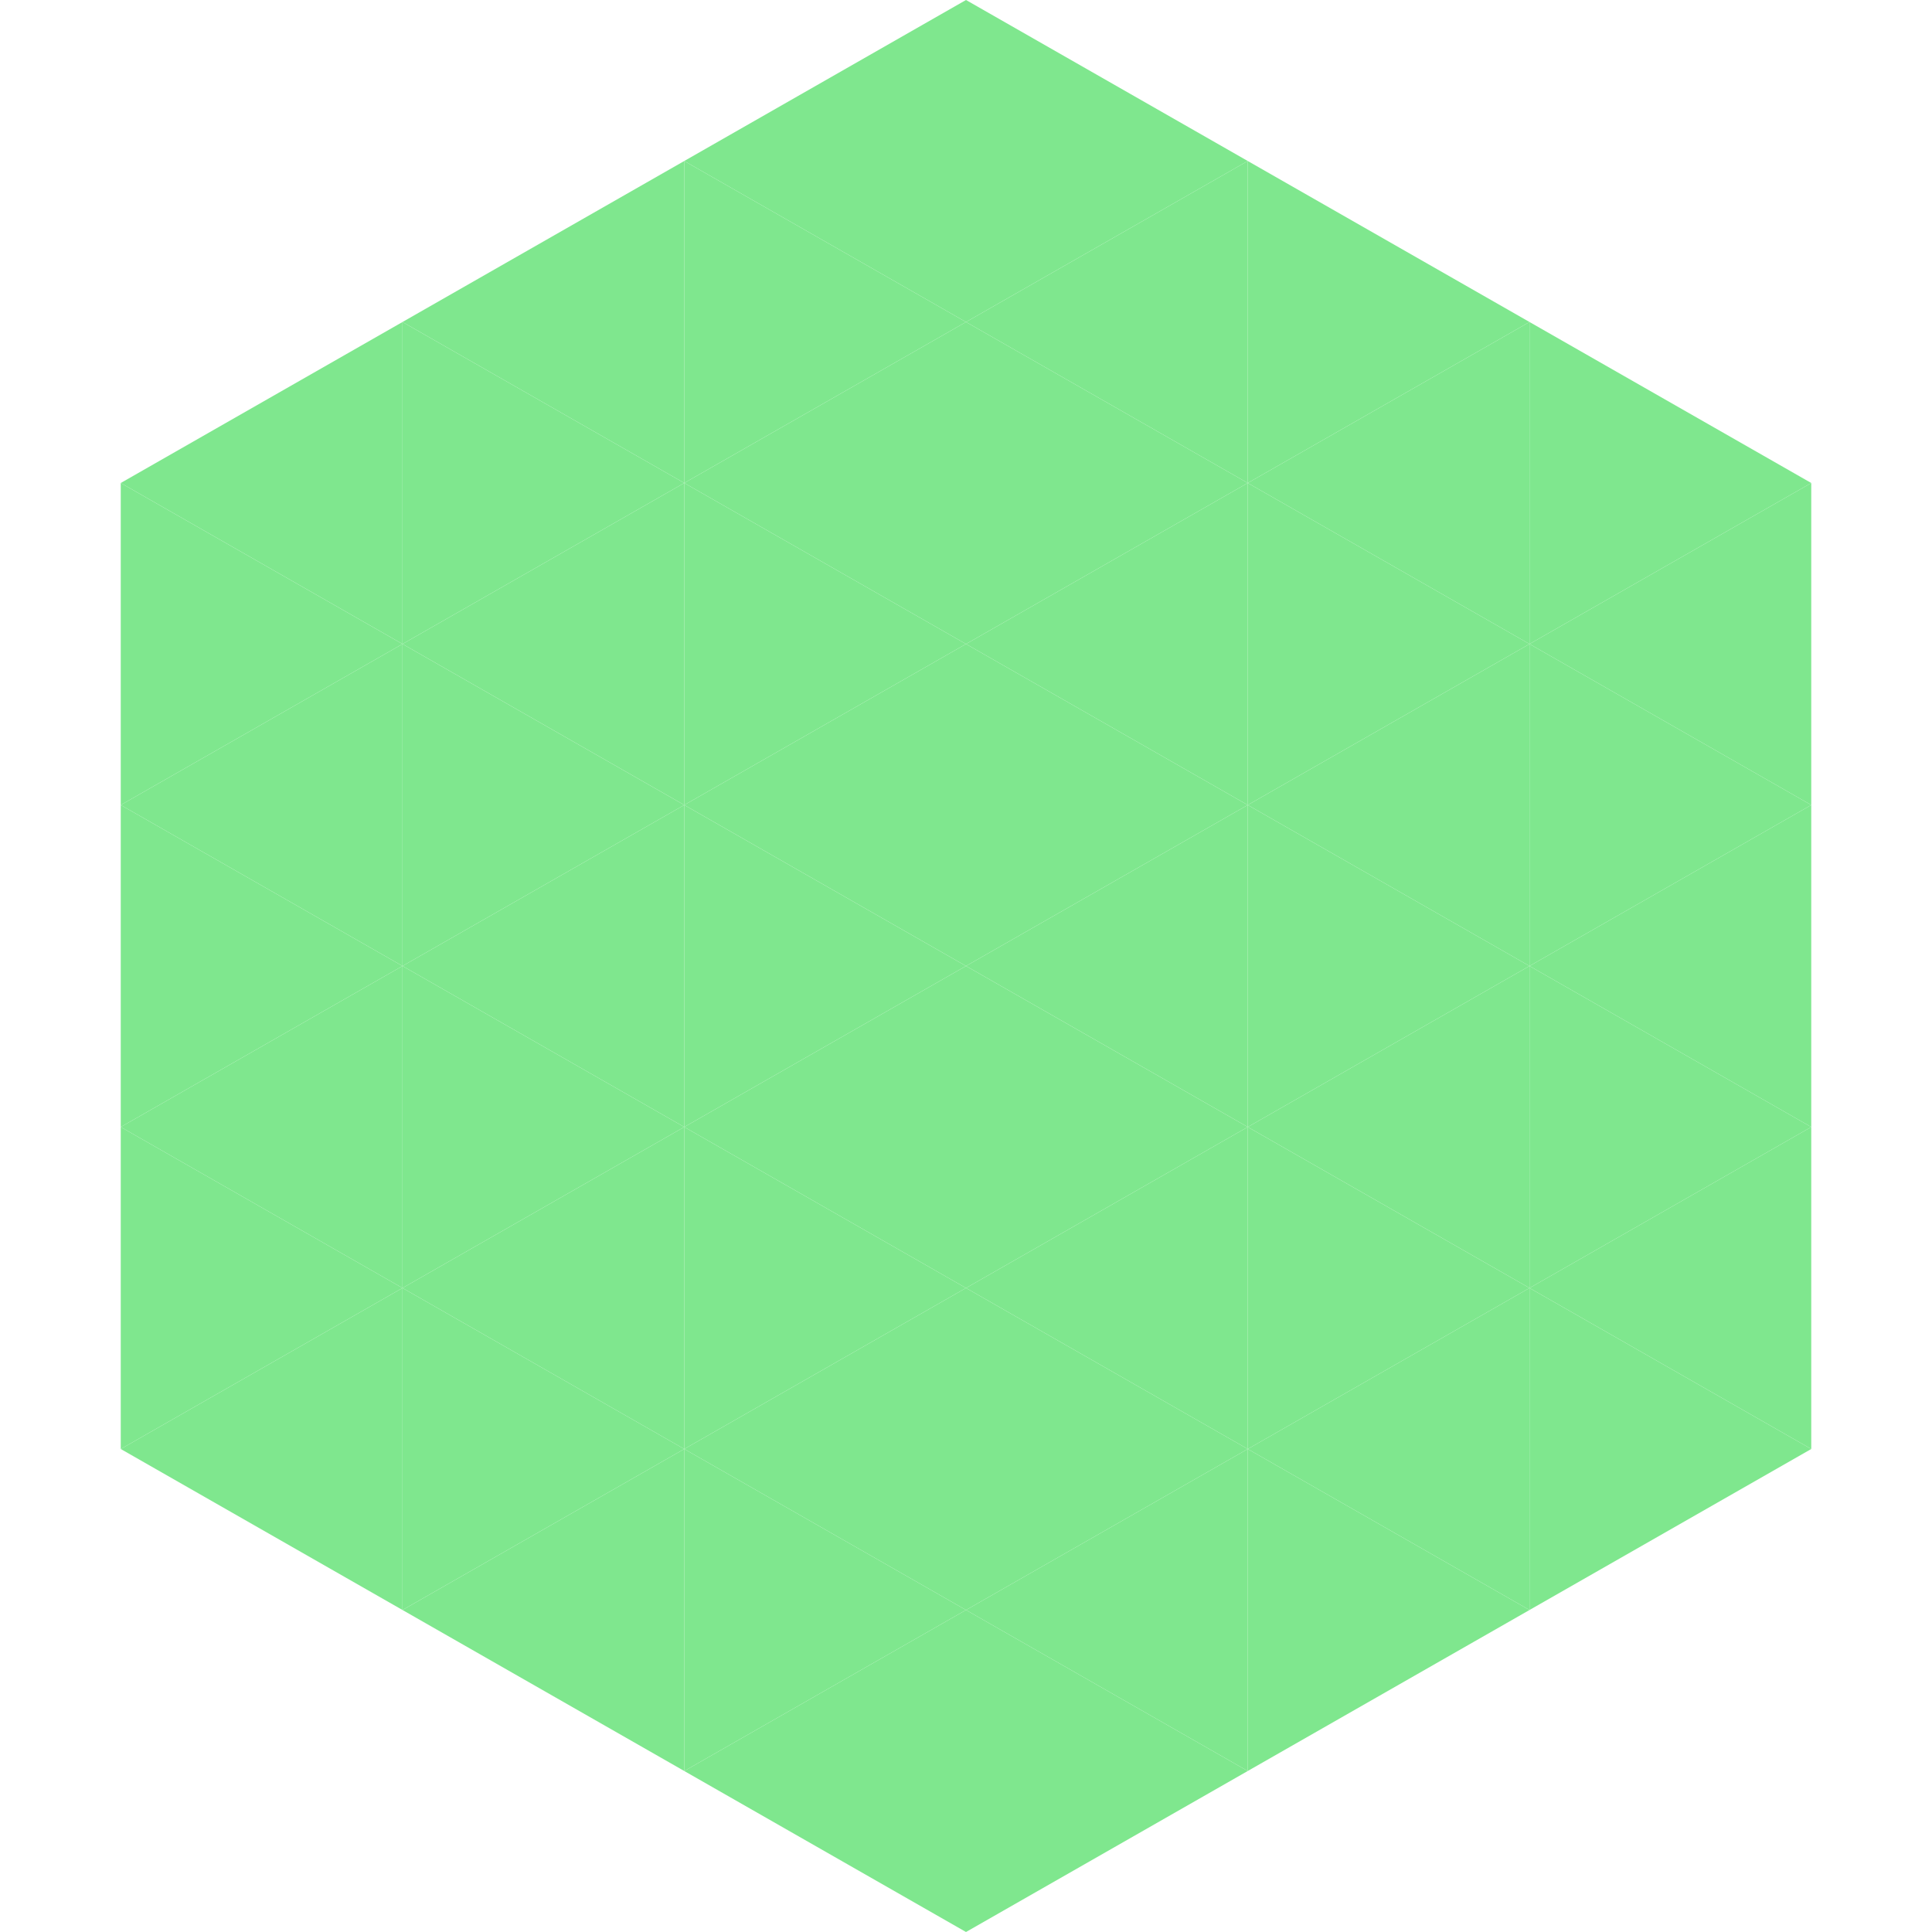 <?xml version="1.0"?>
<!-- Generated by SVGo -->
<svg width="240" height="240"
     xmlns="http://www.w3.org/2000/svg"
     xmlns:xlink="http://www.w3.org/1999/xlink">
<polygon points="50,40 15,60 50,80" style="fill:rgb(127,231,142)" />
<polygon points="190,40 225,60 190,80" style="fill:rgb(127,231,142)" />
<polygon points="15,60 50,80 15,100" style="fill:rgb(127,231,142)" />
<polygon points="225,60 190,80 225,100" style="fill:rgb(127,231,142)" />
<polygon points="50,80 15,100 50,120" style="fill:rgb(127,231,142)" />
<polygon points="190,80 225,100 190,120" style="fill:rgb(127,231,142)" />
<polygon points="15,100 50,120 15,140" style="fill:rgb(127,231,142)" />
<polygon points="225,100 190,120 225,140" style="fill:rgb(127,231,142)" />
<polygon points="50,120 15,140 50,160" style="fill:rgb(127,231,142)" />
<polygon points="190,120 225,140 190,160" style="fill:rgb(127,231,142)" />
<polygon points="15,140 50,160 15,180" style="fill:rgb(127,231,142)" />
<polygon points="225,140 190,160 225,180" style="fill:rgb(127,231,142)" />
<polygon points="50,160 15,180 50,200" style="fill:rgb(127,231,142)" />
<polygon points="190,160 225,180 190,200" style="fill:rgb(127,231,142)" />
<polygon points="15,180 50,200 15,220" style="fill:rgb(255,255,255); fill-opacity:0" />
<polygon points="225,180 190,200 225,220" style="fill:rgb(255,255,255); fill-opacity:0" />
<polygon points="50,0 85,20 50,40" style="fill:rgb(255,255,255); fill-opacity:0" />
<polygon points="190,0 155,20 190,40" style="fill:rgb(255,255,255); fill-opacity:0" />
<polygon points="85,20 50,40 85,60" style="fill:rgb(127,231,142)" />
<polygon points="155,20 190,40 155,60" style="fill:rgb(127,231,142)" />
<polygon points="50,40 85,60 50,80" style="fill:rgb(127,231,142)" />
<polygon points="190,40 155,60 190,80" style="fill:rgb(127,231,142)" />
<polygon points="85,60 50,80 85,100" style="fill:rgb(127,231,142)" />
<polygon points="155,60 190,80 155,100" style="fill:rgb(127,231,142)" />
<polygon points="50,80 85,100 50,120" style="fill:rgb(127,231,142)" />
<polygon points="190,80 155,100 190,120" style="fill:rgb(127,231,142)" />
<polygon points="85,100 50,120 85,140" style="fill:rgb(127,231,142)" />
<polygon points="155,100 190,120 155,140" style="fill:rgb(127,231,142)" />
<polygon points="50,120 85,140 50,160" style="fill:rgb(127,231,142)" />
<polygon points="190,120 155,140 190,160" style="fill:rgb(127,231,142)" />
<polygon points="85,140 50,160 85,180" style="fill:rgb(127,231,142)" />
<polygon points="155,140 190,160 155,180" style="fill:rgb(127,231,142)" />
<polygon points="50,160 85,180 50,200" style="fill:rgb(127,231,142)" />
<polygon points="190,160 155,180 190,200" style="fill:rgb(127,231,142)" />
<polygon points="85,180 50,200 85,220" style="fill:rgb(127,231,142)" />
<polygon points="155,180 190,200 155,220" style="fill:rgb(127,231,142)" />
<polygon points="120,0 85,20 120,40" style="fill:rgb(127,231,142)" />
<polygon points="120,0 155,20 120,40" style="fill:rgb(127,231,142)" />
<polygon points="85,20 120,40 85,60" style="fill:rgb(127,231,142)" />
<polygon points="155,20 120,40 155,60" style="fill:rgb(127,231,142)" />
<polygon points="120,40 85,60 120,80" style="fill:rgb(127,231,142)" />
<polygon points="120,40 155,60 120,80" style="fill:rgb(127,231,142)" />
<polygon points="85,60 120,80 85,100" style="fill:rgb(127,231,142)" />
<polygon points="155,60 120,80 155,100" style="fill:rgb(127,231,142)" />
<polygon points="120,80 85,100 120,120" style="fill:rgb(127,231,142)" />
<polygon points="120,80 155,100 120,120" style="fill:rgb(127,231,142)" />
<polygon points="85,100 120,120 85,140" style="fill:rgb(127,231,142)" />
<polygon points="155,100 120,120 155,140" style="fill:rgb(127,231,142)" />
<polygon points="120,120 85,140 120,160" style="fill:rgb(127,231,142)" />
<polygon points="120,120 155,140 120,160" style="fill:rgb(127,231,142)" />
<polygon points="85,140 120,160 85,180" style="fill:rgb(127,231,142)" />
<polygon points="155,140 120,160 155,180" style="fill:rgb(127,231,142)" />
<polygon points="120,160 85,180 120,200" style="fill:rgb(127,231,142)" />
<polygon points="120,160 155,180 120,200" style="fill:rgb(127,231,142)" />
<polygon points="85,180 120,200 85,220" style="fill:rgb(127,231,142)" />
<polygon points="155,180 120,200 155,220" style="fill:rgb(127,231,142)" />
<polygon points="120,200 85,220 120,240" style="fill:rgb(127,231,142)" />
<polygon points="120,200 155,220 120,240" style="fill:rgb(127,231,142)" />
<polygon points="85,220 120,240 85,260" style="fill:rgb(255,255,255); fill-opacity:0" />
<polygon points="155,220 120,240 155,260" style="fill:rgb(255,255,255); fill-opacity:0" />
</svg>
